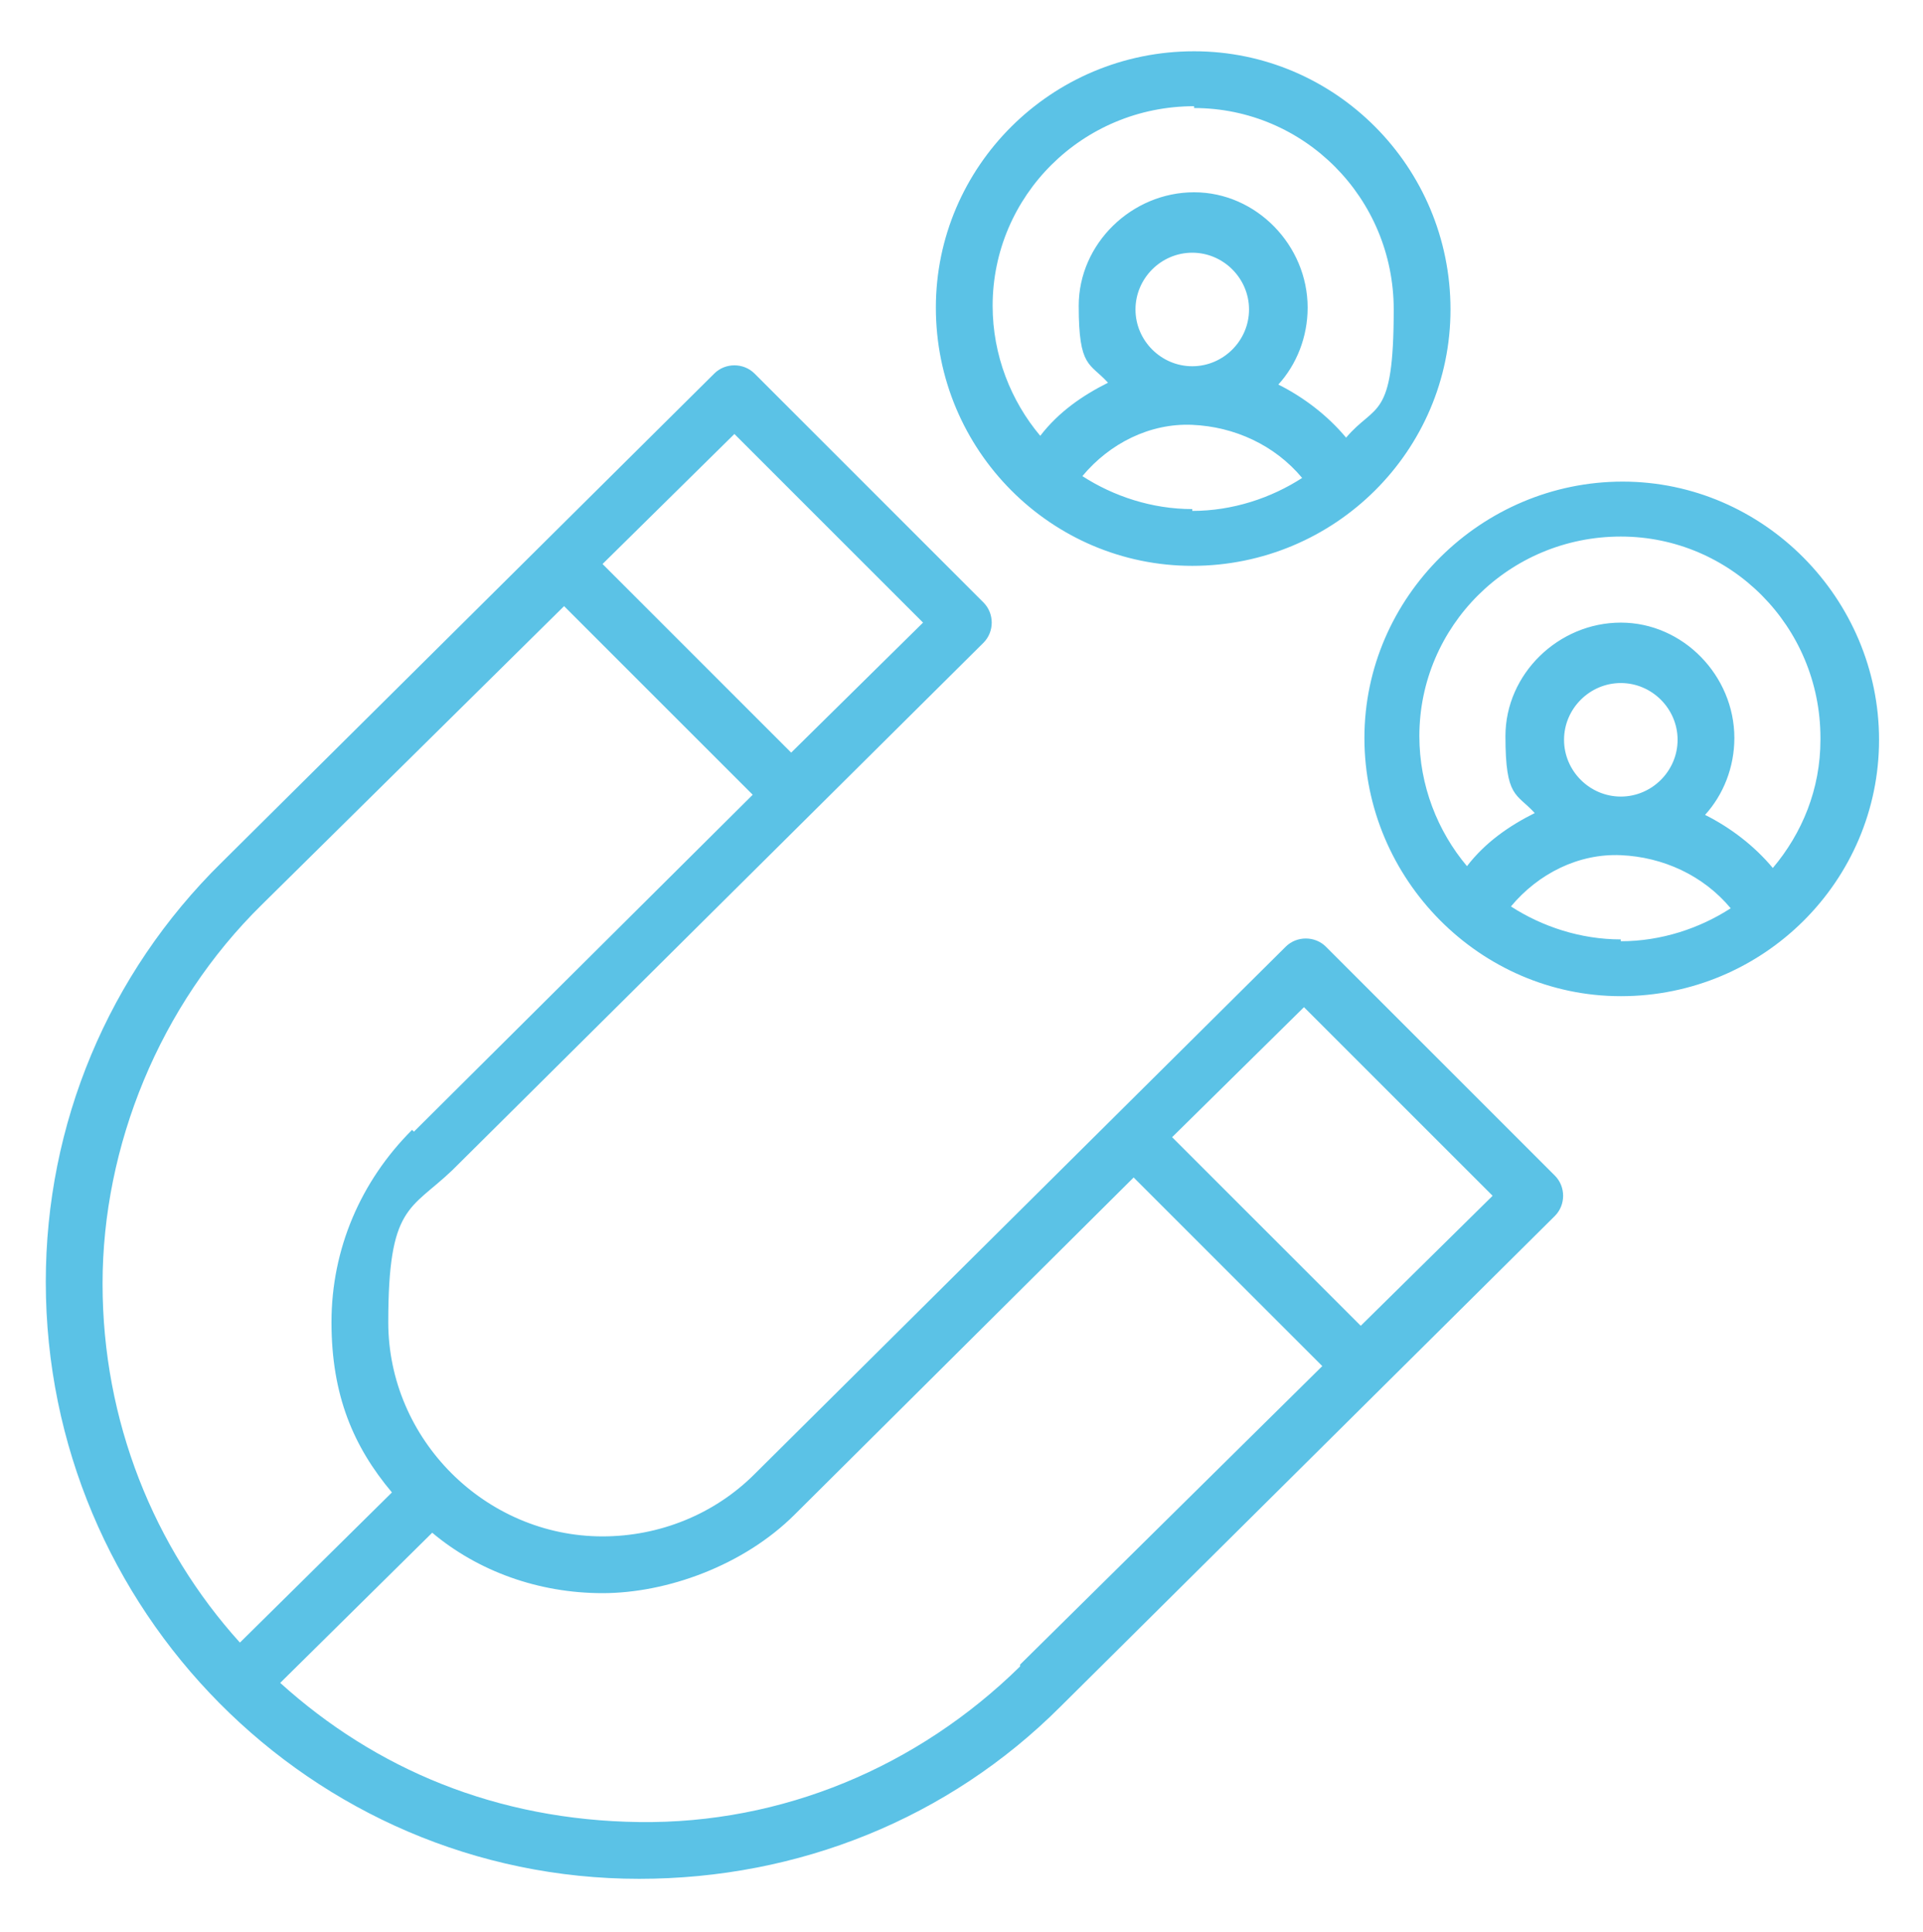 <?xml version="1.0" encoding="UTF-8"?>
<svg xmlns="http://www.w3.org/2000/svg" version="1.1" viewBox="0 0 105 105.5">
  <defs>
    <style>
      .cls-1 {
        fill: #5bc2e6;
      }
    </style>
  </defs>
  <!-- Generator: Adobe Illustrator 28.6.0, SVG Export Plug-In . SVG Version: 1.2.0 Build 709)  -->
  <g>
    <g id="Ebene_1">
      <path class="cls-1" d="M12.1,47.1c-6.2,6.1-9.6,14.3-9.6,22.9,0,17.9,14.5,32.6,32.4,32.6,8.7,0,16.9-3.3,23-9.4l27-26.8c.6-.6.6-1.6,0-2.2l-12.5-12.5c-.6-.6-1.6-.6-2.2,0l-29,28.8c-2.2,2.2-5.2,3.4-8.3,3.4-6.4,0-11.7-5.3-11.7-11.7s1.2-6.1,3.5-8.3l29-28.8c.6-.6.6-1.6,0-2.2l-12.5-12.5c-.6-.6-1.6-.6-2.2,0l-27,26.8ZM50.4,34l-7.2,7.1-10.3-10.3,7.2-7.1,10.3,10.3ZM22.5,61.7c-2.8,2.8-4.4,6.5-4.4,10.5s1.2,6.8,3.3,9.3l-8.3,8.2c-4.7-5.2-7.5-12.1-7.5-19.6s3.1-15.2,8.7-20.7l16.5-16.3,10.3,10.3-18.5,18.4h0ZM81.5,65.3l-7.2,7.1-10.3-10.3,7.2-7.1,10.3,10.3ZM55.7,91c-5.6,5.5-13,8.6-20.8,8.5s-14.4-2.9-19.6-7.6l8.3-8.2c2.5,2.1,5.8,3.3,9.3,3.3s7.7-1.5,10.5-4.3l18.5-18.4,10.3,10.3-16.5,16.3h0ZM79.2,16.9c0-7.8-6.3-14.1-14-14.1-7.8,0-14.1,6.3-14.1,14,0,7.8,6.3,14.1,14,14.1,7.8,0,14.1-6.3,14.1-14ZM65.1,27.8c-2.2,0-4.3-.7-6-1.8,1.5-1.8,3.7-2.9,6-2.8s4.5,1.1,6,2.9c-1.7,1.1-3.8,1.8-6,1.8ZM65.1,20c-1.7,0-3.1-1.4-3.1-3.1s1.4-3.1,3.1-3.1,3.1,1.4,3.1,3.1-1.4,3.1-3.1,3.1ZM65.2,5.9c6,0,10.9,4.9,10.9,11s-1,5.1-2.6,7c-1-1.2-2.3-2.2-3.7-2.9,1-1.1,1.6-2.6,1.6-4.2,0-3.4-2.8-6.3-6.2-6.3s-6.3,2.8-6.3,6.2.6,3.1,1.6,4.2c-1.4.7-2.7,1.6-3.7,2.9-1.6-1.9-2.6-4.4-2.6-7.1,0-6,4.9-10.9,11-10.9h0ZM88.5,54.4c7.8,0,14.1-6.3,14.1-14s-6.3-14.1-14-14.1-14.1,6.3-14.1,14,6.3,14.1,14,14.1ZM99.4,40.4c0,2.7-1,5.1-2.6,7-1-1.2-2.3-2.2-3.7-2.9,1-1.1,1.6-2.6,1.6-4.2,0-3.4-2.8-6.3-6.2-6.3s-6.3,2.8-6.3,6.2.6,3.1,1.6,4.2c-1.4.7-2.7,1.6-3.7,2.9-1.6-1.9-2.6-4.4-2.6-7.1,0-6,4.9-10.9,11-10.9,6,0,10.9,4.9,10.9,11h0ZM88.5,43.5c-1.7,0-3.1-1.4-3.1-3.1s1.4-3.1,3.1-3.1,3.1,1.4,3.1,3.1-1.4,3.1-3.1,3.1ZM88.5,51.3c-2.2,0-4.3-.7-6-1.8,1.5-1.8,3.7-2.9,6-2.8s4.5,1.1,6,2.9c-1.7,1.1-3.8,1.8-6,1.8Z"/>
    </g>
  </g>
</svg>